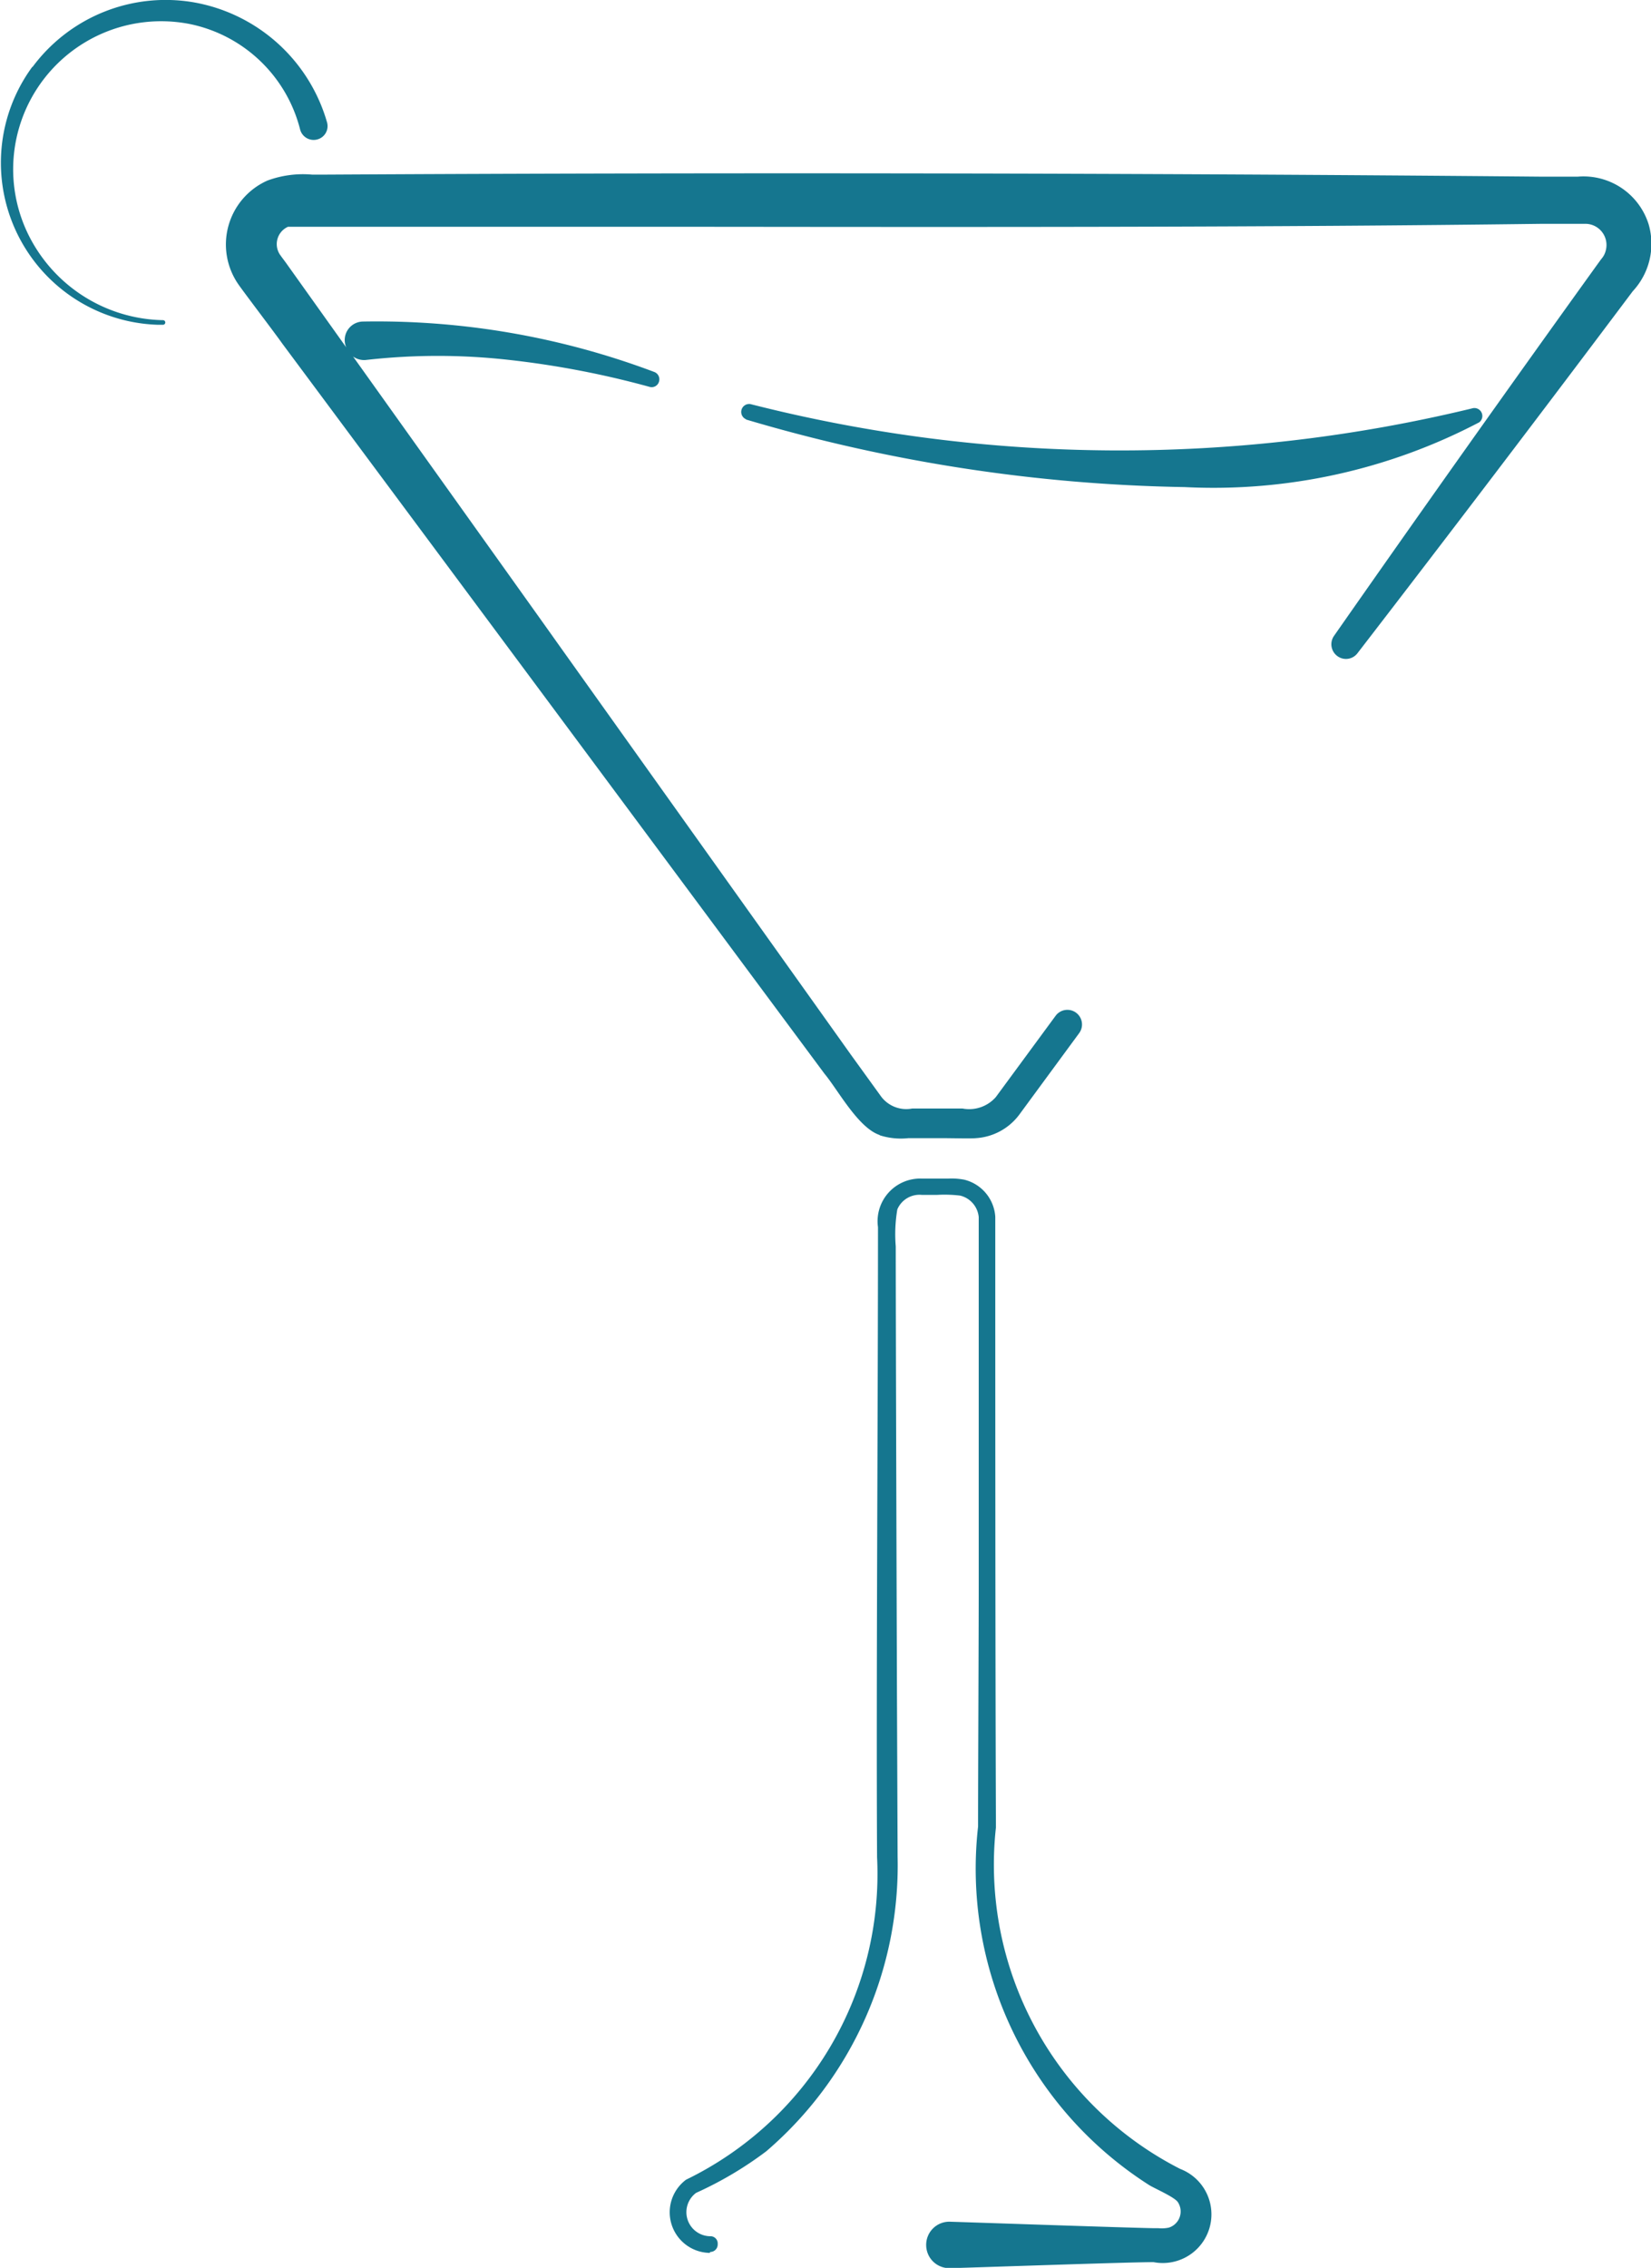 <svg id="Icon_Bar" xmlns="http://www.w3.org/2000/svg" width="17.849" height="24.509" viewBox="0 0 17.849 24.509">
  <path id="Tracé_8539" data-name="Tracé 8539" d="M-2565.987-2346.478a.25.25,0,0,1,.256-.257c.32.01,1.912.065,2.2.07h.054a.368.368,0,0,0,.113-.006.183.183,0,0,0,.1-.272c-.03-.055-.249-.149-.311-.187a4.054,4.054,0,0,1-1.851-3.875c0-.562.007-2.058.007-2.637v-3.95a.264.264,0,0,0-.2-.232,1.389,1.389,0,0,0-.248-.008c-.064,0-.125,0-.168,0a.26.26,0,0,0-.264.157,1.6,1.6,0,0,0-.017.4c0,.881.01,3.9.013,4.833l.007,1.76a4.071,4.071,0,0,1-1.42,3.186,3.981,3.981,0,0,1-.758.449.26.26,0,0,0,.152.469.078.078,0,0,1,.081.084.081.081,0,0,1-.081.086l-.005.01a.439.439,0,0,1-.256-.791,3.673,3.673,0,0,0,2.065-3.486c-.01-1.931.01-4.873.01-6.808a.461.461,0,0,1,.474-.525h.284a.724.724,0,0,1,.175.012.442.442,0,0,1,.335.4c0,1.829,0,4.791.007,6.6a3.69,3.69,0,0,0,1.991,3.69.526.526,0,0,1-.287,1.008c-.277,0-1.884.057-2.2.065h-.01A.25.25,0,0,1-2565.987-2346.478Zm-.5-12c-.234-.075-.454-.489-.6-.664-1.6-2.156-4.254-5.729-5.862-7.891-.075-.107-.389-.519-.469-.632a.756.756,0,0,1,.31-1.129,1.111,1.111,0,0,1,.481-.064c.059,0,.115,0,.167,0,4.336-.024,8.772-.017,13.109.022l.272,0h.137a.738.738,0,0,1,.766.517.752.752,0,0,1-.172.721q-1.475,1.965-2.976,3.912a.156.156,0,0,1-.222.028.158.158,0,0,1-.032-.215q1.407-2.013,2.844-4.01l.04-.055.021-.027a.218.218,0,0,0,.034-.077.229.229,0,0,0-.234-.284h-.2l-.272,0c-2.953.038-5.968.035-8.958.032-1.539,0-3.071,0-4.584,0a.205.205,0,0,0-.087.3l.02.028.041.055.656.92a.2.2,0,0,1,.179-.279l0,0a8.506,8.506,0,0,1,3.149.544.085.085,0,0,1,.052.11.082.082,0,0,1-.1.052,9.807,9.807,0,0,0-1.524-.292,6.87,6.87,0,0,0-1.532,0,.206.206,0,0,1-.15-.036c.814,1.141,2.036,2.851,2.208,3.094.466.654,2.757,3.865,3.171,4.447l.321.444a.34.34,0,0,0,.344.142h.546a.383.383,0,0,0,.359-.124l.646-.878a.158.158,0,0,1,.255.187v0l-.649.883a.634.634,0,0,1-.466.252c-.059.006-.23,0-.391,0-.13,0-.252,0-.3,0h-.04A.75.75,0,0,1-2566.492-2358.477Zm-1.445-7.735a.086.086,0,0,1,.045-.165l0,0a16.177,16.177,0,0,0,7.8.047.086.086,0,0,1,.079.15,6.186,6.186,0,0,1-3.185.7A17.673,17.673,0,0,1-2567.937-2366.212Zm-7.715-3.81a1.792,1.792,0,0,1,1.757-.694,1.829,1.829,0,0,1,1.425,1.292.149.149,0,0,1-.105.187.151.151,0,0,1-.186-.11,1.552,1.552,0,0,0-1.181-1.135,1.6,1.6,0,0,0-1.764,2.258,1.658,1.658,0,0,0,1.463.94.025.025,0,0,1,0,.05h-.054A1.752,1.752,0,0,1-2575.652-2370.021Z" transform="translate(2576 2370.745)" fill="#15768f"/>
</svg>
